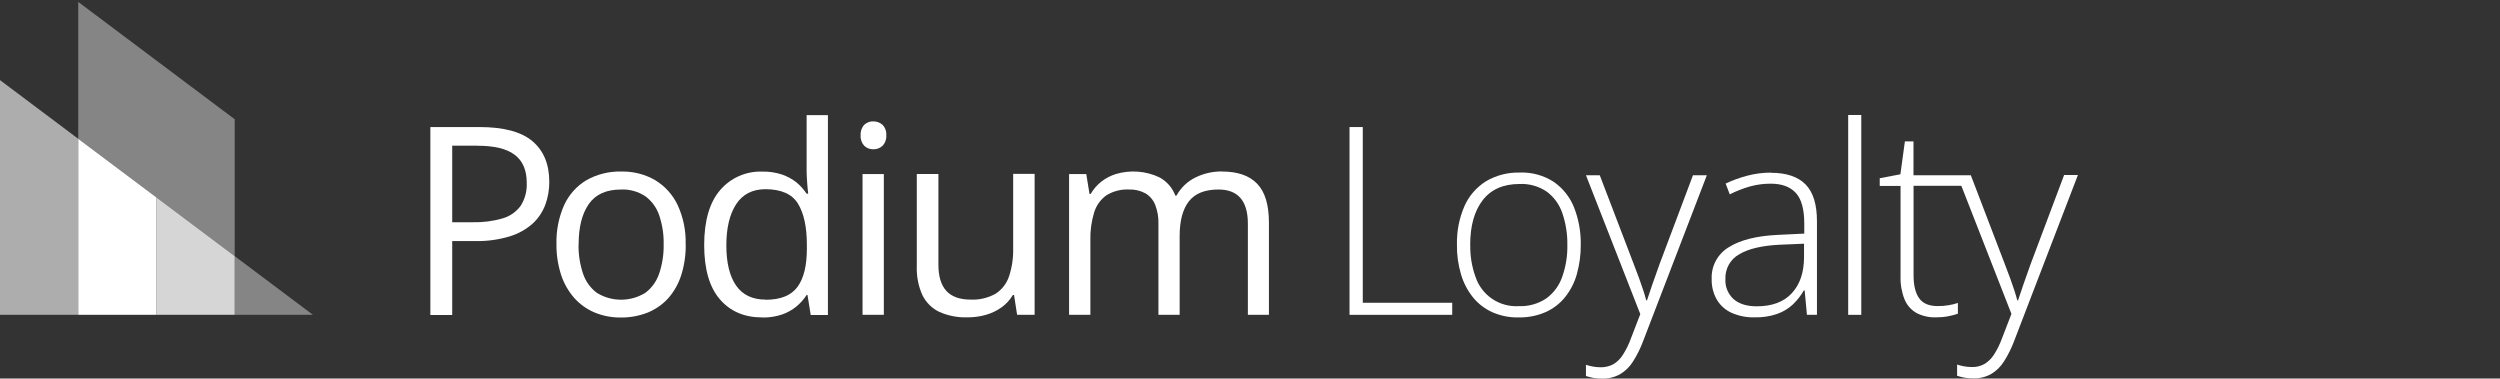 <svg viewBox="0 0 317 48" xmlns="http://www.w3.org/2000/svg" xmlns:xlink="http://www.w3.org/1999/xlink"><rect x="0" y="0" width="317" height="48" fill="#333333" stroke="none"/><clipPath id="a"><path d="m0 .24h263.48v47.76h-263.48z"/></clipPath><clipPath id="b"><path d="m0 .24h263.48v47.76h-263.48z"/></clipPath><clipPath id="c"><path d="m0 10.16h9.92v29.76h-9.92z"/></clipPath><clipPath id="d"><path d="m9.92.24h19.84v32.24h-19.84z"/></clipPath><clipPath id="e"><path d="m29.76 32.48h9.92v7.44h-9.92z"/></clipPath><clipPath id="f"><path d="m19.84 25.04h9.92v14.88h-9.92z"/></clipPath><path d="m0 8h317v40h-317z" fill="#fff" opacity="0"/><path d="m0 0h317v48h-317z" fill="#fff" opacity="0"/><g clip-path="url(#a)"><g clip-path="url(#b)"><g fill="#fff"><path d="m60.79 16.11c3.07 0 5.32.6 6.73 1.8 1.42 1.2 2.13 2.92 2.13 5.16 0 .98-.16 1.95-.5 2.88-.34.91-.89 1.74-1.6 2.39-.84.75-1.83 1.3-2.91 1.63-1.43.43-2.91.63-4.4.6h-2.9v9.37h-2.77v-23.83zm-.26 2.36h-3.19v9.71h2.59c1.29.03 2.57-.13 3.8-.49.92-.26 1.72-.82 2.29-1.59.55-.87.82-1.89.77-2.92 0-1.59-.5-2.77-1.51-3.54-1.01-.78-2.59-1.16-4.74-1.16"/><path d="m86.95 30.96c.02 1.33-.17 2.66-.57 3.93-.34 1.08-.9 2.07-1.64 2.92-.72.79-1.61 1.41-2.6 1.82-1.1.43-2.27.65-3.45.63-1.12.01-2.24-.2-3.28-.63-.98-.41-1.86-1.03-2.57-1.82-.75-.85-1.32-1.84-1.68-2.92-.41-1.27-.62-2.59-.6-3.93-.05-1.72.29-3.42.99-4.99.61-1.31 1.6-2.41 2.84-3.14 1.34-.75 2.87-1.12 4.4-1.08 1.5-.03 2.98.34 4.28 1.09 1.24.75 2.23 1.84 2.85 3.15.72 1.56 1.07 3.26 1.02 4.98m-13.58 0c-.03 1.27.17 2.53.57 3.73.32.97.94 1.83 1.76 2.44 1.88 1.15 4.24 1.15 6.12 0 .83-.61 1.44-1.47 1.77-2.44.4-1.2.6-2.46.57-3.73.03-1.25-.17-2.5-.57-3.69-.33-.96-.94-1.8-1.76-2.4-.91-.6-1.99-.9-3.08-.85-1.86 0-3.22.61-4.08 1.84s-1.29 2.93-1.29 5.1"/><path d="m96.64 40.25c-2.26 0-4.05-.77-5.37-2.31s-1.98-3.83-1.98-6.87.67-5.39 2.02-6.96c1.34-1.57 3.32-2.43 5.37-2.35.84-.02 1.68.11 2.48.37.66.23 1.28.56 1.83 1 .5.41.93.89 1.29 1.43h.2c-.04-.34-.09-.8-.13-1.38-.04-.59-.07-1.06-.07-1.43v-7.15h2.7v25.34h-2.18l-.41-2.54h-.11c-.35.55-.78 1.03-1.28 1.45-.55.45-1.17.8-1.84 1.03-.81.27-1.66.4-2.52.38m.42-2.25c1.91 0 3.26-.54 4.06-1.63s1.19-2.7 1.19-4.84v-.49c0-2.27-.38-4.01-1.13-5.23s-2.13-1.82-4.11-1.83c-1.66 0-2.9.64-3.73 1.91-.83 1.28-1.24 3.02-1.24 5.22 0 2.19.41 3.89 1.23 5.08s2.07 1.79 3.74 1.79"/><path d="m110.75 15.39c.42 0 .83.15 1.15.43.35.36.52.85.48 1.34.04.49-.14.98-.48 1.33-.31.29-.72.45-1.15.44-.43.01-.85-.14-1.16-.44-.33-.36-.5-.84-.46-1.33-.04-.49.13-.98.46-1.34.32-.29.73-.45 1.16-.43m1.32 24.53h-2.7v-17.85h2.7z"/><path d="m131.19 22.07v17.85h-2.22l-.39-2.51h-.15c-.37.61-.85 1.15-1.43 1.56-.6.43-1.27.75-1.98.95-.76.22-1.55.32-2.34.32-1.22.04-2.43-.19-3.55-.68-.94-.44-1.7-1.19-2.16-2.12-.52-1.15-.77-2.41-.72-3.68v-11.7h2.74v11.5c0 1.49.34 2.6 1.01 3.33s1.7 1.1 3.08 1.1c1.11.05 2.2-.21 3.17-.75.8-.52 1.4-1.3 1.7-2.21.38-1.15.55-2.36.52-3.58v-9.4h2.72z"/><path d="m154.96 21.75c1.97 0 3.45.51 4.44 1.54 1 1.03 1.5 2.67 1.5 4.94v11.69h-2.67v-11.56c0-1.44-.31-2.53-.94-3.25-.62-.72-1.55-1.08-2.78-1.08-1.73 0-2.98.5-3.76 1.5s-1.17 2.47-1.17 4.41v9.98h-2.69v-11.56c.03-.82-.12-1.64-.42-2.41-.24-.6-.68-1.11-1.24-1.44-.64-.34-1.35-.51-2.08-.48-1-.05-2 .21-2.85.73-.75.53-1.29 1.3-1.56 2.17-.35 1.15-.51 2.34-.48 3.54v9.45h-2.7v-17.85h2.18l.41 2.52h.15c.35-.6.8-1.13 1.35-1.56s1.17-.75 1.83-.96c1.84-.55 3.83-.4 5.56.43.92.51 1.63 1.32 1.99 2.3h.15c.55-1 1.39-1.8 2.41-2.3 1.04-.51 2.19-.77 3.36-.76"/><path d="m171.12 39.92v-23.81h1.68v22.28h11.34v1.53h-13.01z"/><path d="m200.44 31.04c.01 1.26-.16 2.52-.5 3.74-.3 1.06-.81 2.05-1.5 2.91-.66.82-1.51 1.46-2.47 1.89-1.08.47-2.25.69-3.43.67-1.14.02-2.26-.2-3.31-.66-.95-.43-1.79-1.07-2.45-1.88-.69-.86-1.21-1.85-1.52-2.91-.36-1.22-.54-2.48-.52-3.75-.04-1.69.28-3.36.95-4.91.57-1.3 1.53-2.4 2.74-3.16 1.29-.76 2.78-1.14 4.28-1.1 1.52-.06 3.01.35 4.29 1.17 1.16.8 2.06 1.92 2.58 3.23.6 1.52.89 3.14.86 4.77m-14.01 0c-.03 1.39.2 2.77.67 4.07.78 2.33 3.02 3.84 5.47 3.7 1.24.05 2.47-.29 3.5-.98.94-.69 1.64-1.64 2.02-2.74.46-1.3.68-2.68.65-4.06.02-1.35-.19-2.69-.62-3.97-.36-1.09-1.04-2.05-1.95-2.74-1.02-.71-2.25-1.06-3.49-1-2.05 0-3.61.68-4.67 2.05s-1.59 3.26-1.59 5.67"/><path d="m201.11 22.22h1.74l4.3 11.24c.26.66.49 1.27.69 1.83s.38 1.07.53 1.53.28.88.37 1.26h.1c.16-.5.38-1.14.65-1.93s.58-1.66.93-2.63l4.25-11.3h1.76l-8.08 21.03c-.34.91-.77 1.78-1.29 2.6-.41.66-.98 1.21-1.65 1.61-.7.38-1.49.57-2.28.55-.37 0-.73-.03-1.09-.09-.32-.06-.64-.14-.94-.24v-1.42c.28.09.57.16.87.22.32.06.65.09.99.09.56.01 1.11-.12 1.6-.38.49-.29.91-.7 1.21-1.18.41-.64.75-1.32 1.01-2.04l1.21-3.14-6.89-17.61z"/><path d="m224.57 21.91c1.94 0 3.4.49 4.37 1.47s1.45 2.54 1.45 4.67v11.87h-1.27l-.29-3.1h-.1c-.37.65-.84 1.25-1.38 1.77-.58.54-1.25.95-1.99 1.21-.92.32-1.9.46-2.87.44-1 .03-2-.17-2.92-.57-.78-.35-1.43-.93-1.87-1.66-.46-.81-.69-1.73-.66-2.65-.07-1.64.77-3.18 2.18-4.02 1.46-.92 3.55-1.44 6.27-1.56l3.29-.16v-1.29c0-1.81-.36-3.1-1.08-3.88-.72-.77-1.77-1.16-3.17-1.16-.89 0-1.77.11-2.63.35-.89.25-1.74.59-2.57 1l-.52-1.37c.88-.41 1.79-.74 2.73-.99 1-.26 2.02-.4 3.06-.39m4.17 9.01-3.1.13c-2.25.11-3.96.51-5.13 1.21-1.13.62-1.81 1.84-1.76 3.13-.06.97.33 1.92 1.05 2.57.7.6 1.68.9 2.92.9 1.94 0 3.43-.55 4.45-1.66 1.03-1.11 1.54-2.62 1.55-4.53v-1.74z"/><path d="m234.35 14.58h1.66v25.34h-1.66z"/><path d="m261.72 22.22-4.25 11.3c-.35.97-.66 1.84-.93 2.63s-.49 1.43-.65 1.93h-.1c-.1-.38-.22-.8-.37-1.26s-.33-.97-.53-1.53-.43-1.17-.69-1.83l-4.3-11.24h-7.27v-4.29h-1.09l-.57 4.17-2.62.5v.98h2.64v11.47c-.03 1 .14 1.99.51 2.92.3.72.82 1.32 1.5 1.71.77.4 1.63.59 2.49.56.52 0 1.04-.04 1.55-.14.41-.08.82-.18 1.22-.32v-1.37c-.38.13-.77.23-1.16.29-.47.08-.95.12-1.43.11-1.07 0-1.85-.33-2.32-.99s-.71-1.62-.71-2.89v-11.37h6.06l6.35 16.24-1.21 3.14c-.26.71-.6 1.4-1.01 2.04-.31.48-.72.89-1.21 1.18-.49.27-1.05.4-1.6.38-.33 0-.66-.03-.99-.09-.3-.06-.59-.13-.87-.22v1.42c.31.1.63.18.94.24.36.06.73.09 1.09.09.79.02 1.58-.16 2.28-.55.67-.4 1.23-.95 1.64-1.61.52-.82.95-1.69 1.29-2.6l8.08-21.03h-1.76z"/></g><g clip-path="url(#c)" opacity=".6"><path d="m0 10.16v29.76h9.92v-22.32z" fill="#fff"/></g><g clip-path="url(#d)" opacity=".4"><path d="m29.76 32.48v-17.36l-19.84-14.88v17.36l9.92 7.44z" fill="#fff"/></g><path d="m9.92 17.6v22.32h9.92v-14.88z" fill="#fff"/><g clip-path="url(#e)" opacity=".4"><path d="m29.76 32.48v7.44h9.92z" fill="#fff"/></g><g clip-path="url(#f)" opacity=".8"><path d="m19.84 25.04v14.88h9.92v-7.44z" fill="#fff"/></g></g></g></svg>